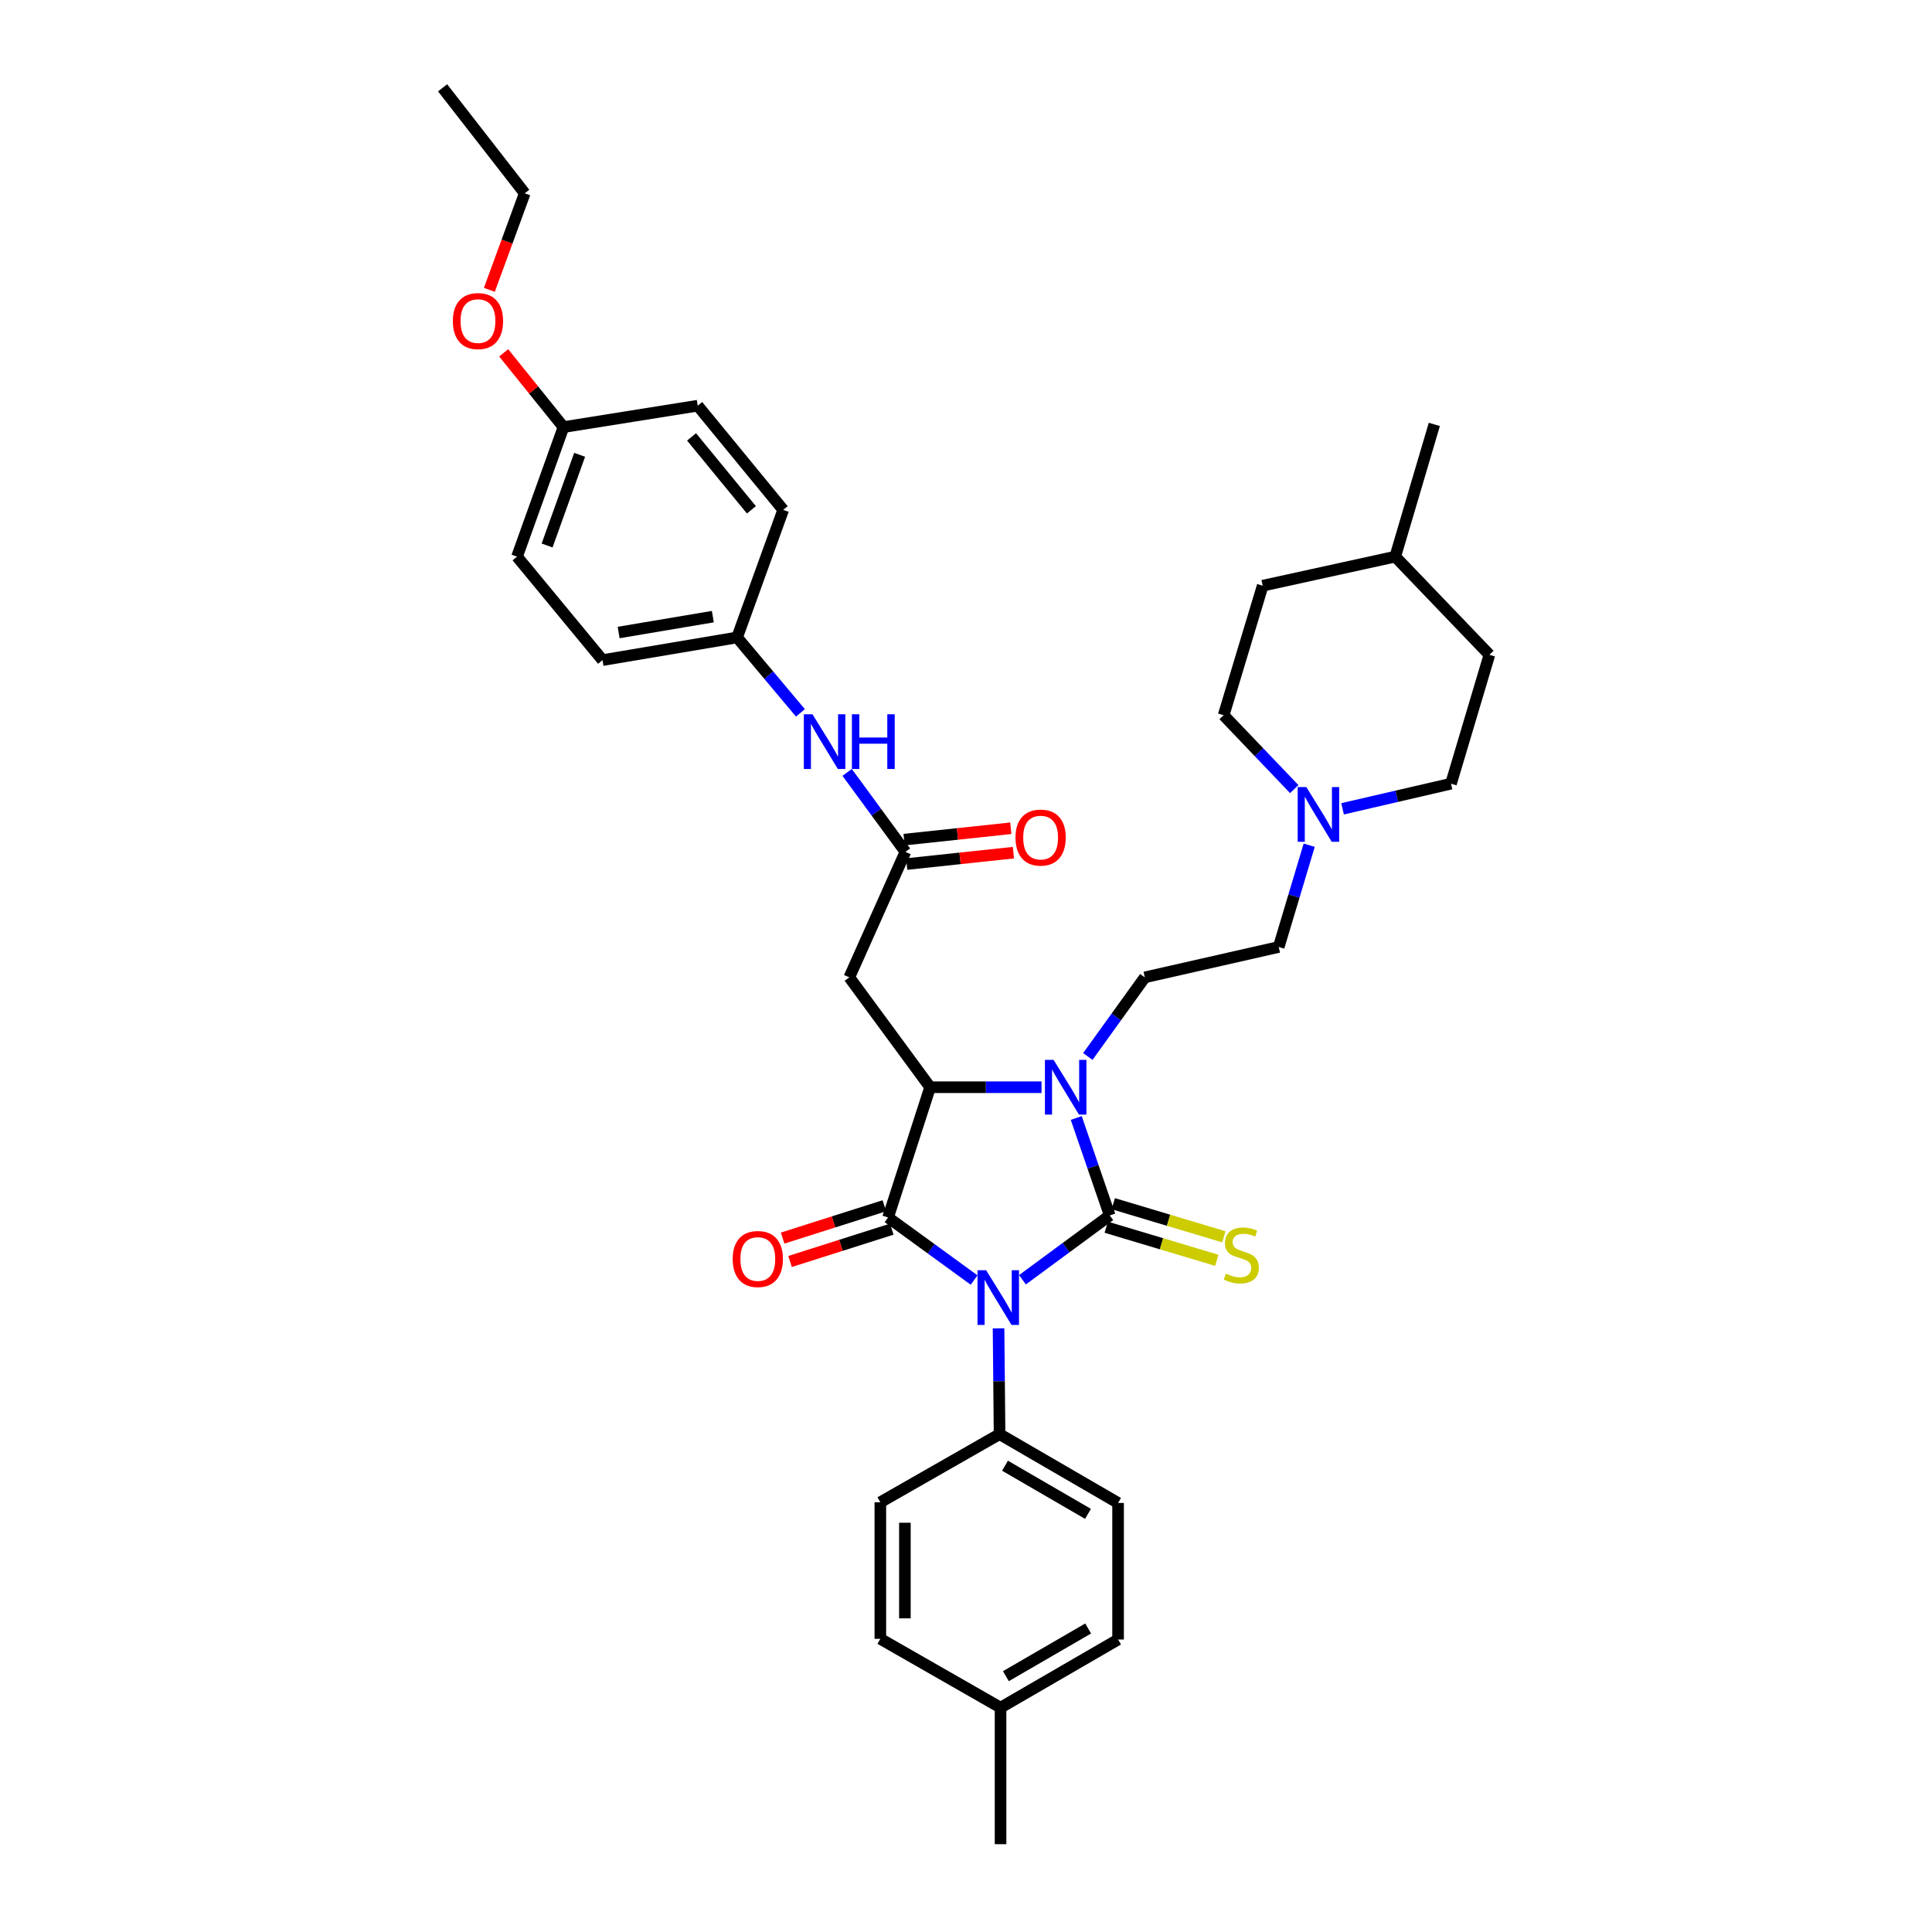 <?xml version='1.0' encoding='iso-8859-1'?>
<svg version='1.1' baseProfile='full'
              xmlns='http://www.w3.org/2000/svg'
                      xmlns:rdkit='http://www.rdkit.org/xml'
                      xmlns:xlink='http://www.w3.org/1999/xlink'
                  xml:space='preserve'
width='1000px' height='1000px' viewBox='0 0 1000 1000'>
<!-- END OF HEADER -->
<rect style='opacity:1.0;fill:#FFFFFF;stroke:none' width='1000' height='1000' x='0' y='0'> </rect>
<path class='bond-0' d='M 529.226,662.401 L 551.816,645.759' style='fill:none;fill-rule:evenodd;stroke:#0000FF;stroke-width:6px;stroke-linecap:butt;stroke-linejoin:miter;stroke-opacity:1' />
<path class='bond-0' d='M 551.816,645.759 L 574.406,629.118' style='fill:none;fill-rule:evenodd;stroke:#000000;stroke-width:6px;stroke-linecap:butt;stroke-linejoin:miter;stroke-opacity:1' />
<path class='bond-1' d='M 504.191,662.54 L 481.925,646.348' style='fill:none;fill-rule:evenodd;stroke:#0000FF;stroke-width:6px;stroke-linecap:butt;stroke-linejoin:miter;stroke-opacity:1' />
<path class='bond-1' d='M 481.925,646.348 L 459.659,630.156' style='fill:none;fill-rule:evenodd;stroke:#000000;stroke-width:6px;stroke-linecap:butt;stroke-linejoin:miter;stroke-opacity:1' />
<path class='bond-6' d='M 516.847,687.56 L 517.109,714.939' style='fill:none;fill-rule:evenodd;stroke:#0000FF;stroke-width:6px;stroke-linecap:butt;stroke-linejoin:miter;stroke-opacity:1' />
<path class='bond-6' d='M 517.109,714.939 L 517.371,742.318' style='fill:none;fill-rule:evenodd;stroke:#000000;stroke-width:6px;stroke-linecap:butt;stroke-linejoin:miter;stroke-opacity:1' />
<path class='bond-2' d='M 574.406,629.118 L 565.734,603.889' style='fill:none;fill-rule:evenodd;stroke:#000000;stroke-width:6px;stroke-linecap:butt;stroke-linejoin:miter;stroke-opacity:1' />
<path class='bond-2' d='M 565.734,603.889 L 557.062,578.659' style='fill:none;fill-rule:evenodd;stroke:#0000FF;stroke-width:6px;stroke-linecap:butt;stroke-linejoin:miter;stroke-opacity:1' />
<path class='bond-7' d='M 572.584,635.204 L 601.203,643.771' style='fill:none;fill-rule:evenodd;stroke:#000000;stroke-width:6px;stroke-linecap:butt;stroke-linejoin:miter;stroke-opacity:1' />
<path class='bond-7' d='M 601.203,643.771 L 629.822,652.339' style='fill:none;fill-rule:evenodd;stroke:#CCCC00;stroke-width:6px;stroke-linecap:butt;stroke-linejoin:miter;stroke-opacity:1' />
<path class='bond-7' d='M 576.228,623.032 L 604.847,631.6' style='fill:none;fill-rule:evenodd;stroke:#000000;stroke-width:6px;stroke-linecap:butt;stroke-linejoin:miter;stroke-opacity:1' />
<path class='bond-7' d='M 604.847,631.6 L 633.466,640.167' style='fill:none;fill-rule:evenodd;stroke:#CCCC00;stroke-width:6px;stroke-linecap:butt;stroke-linejoin:miter;stroke-opacity:1' />
<path class='bond-3' d='M 459.659,630.156 L 481.436,562.745' style='fill:none;fill-rule:evenodd;stroke:#000000;stroke-width:6px;stroke-linecap:butt;stroke-linejoin:miter;stroke-opacity:1' />
<path class='bond-10' d='M 457.736,624.101 L 431.411,632.466' style='fill:none;fill-rule:evenodd;stroke:#000000;stroke-width:6px;stroke-linecap:butt;stroke-linejoin:miter;stroke-opacity:1' />
<path class='bond-10' d='M 431.411,632.466 L 405.086,640.831' style='fill:none;fill-rule:evenodd;stroke:#FF0000;stroke-width:6px;stroke-linecap:butt;stroke-linejoin:miter;stroke-opacity:1' />
<path class='bond-10' d='M 461.583,636.21 L 435.259,644.575' style='fill:none;fill-rule:evenodd;stroke:#000000;stroke-width:6px;stroke-linecap:butt;stroke-linejoin:miter;stroke-opacity:1' />
<path class='bond-10' d='M 435.259,644.575 L 408.934,652.94' style='fill:none;fill-rule:evenodd;stroke:#FF0000;stroke-width:6px;stroke-linecap:butt;stroke-linejoin:miter;stroke-opacity:1' />
<path class='bond-8' d='M 563.054,546.833 L 577.804,526.356' style='fill:none;fill-rule:evenodd;stroke:#0000FF;stroke-width:6px;stroke-linecap:butt;stroke-linejoin:miter;stroke-opacity:1' />
<path class='bond-8' d='M 577.804,526.356 L 592.554,505.88' style='fill:none;fill-rule:evenodd;stroke:#000000;stroke-width:6px;stroke-linecap:butt;stroke-linejoin:miter;stroke-opacity:1' />
<path class='bond-35' d='M 539.098,562.745 L 510.267,562.745' style='fill:none;fill-rule:evenodd;stroke:#0000FF;stroke-width:6px;stroke-linecap:butt;stroke-linejoin:miter;stroke-opacity:1' />
<path class='bond-35' d='M 510.267,562.745 L 481.436,562.745' style='fill:none;fill-rule:evenodd;stroke:#000000;stroke-width:6px;stroke-linecap:butt;stroke-linejoin:miter;stroke-opacity:1' />
<path class='bond-4' d='M 481.436,562.745 L 439.599,505.88' style='fill:none;fill-rule:evenodd;stroke:#000000;stroke-width:6px;stroke-linecap:butt;stroke-linejoin:miter;stroke-opacity:1' />
<path class='bond-5' d='M 439.599,505.88 L 468.638,440.912' style='fill:none;fill-rule:evenodd;stroke:#000000;stroke-width:6px;stroke-linecap:butt;stroke-linejoin:miter;stroke-opacity:1' />
<path class='bond-11' d='M 468.638,440.912 L 453.56,420.352' style='fill:none;fill-rule:evenodd;stroke:#000000;stroke-width:6px;stroke-linecap:butt;stroke-linejoin:miter;stroke-opacity:1' />
<path class='bond-11' d='M 453.56,420.352 L 438.483,399.792' style='fill:none;fill-rule:evenodd;stroke:#0000FF;stroke-width:6px;stroke-linecap:butt;stroke-linejoin:miter;stroke-opacity:1' />
<path class='bond-12' d='M 469.312,447.229 L 496.925,444.285' style='fill:none;fill-rule:evenodd;stroke:#000000;stroke-width:6px;stroke-linecap:butt;stroke-linejoin:miter;stroke-opacity:1' />
<path class='bond-12' d='M 496.925,444.285 L 524.539,441.341' style='fill:none;fill-rule:evenodd;stroke:#FF0000;stroke-width:6px;stroke-linecap:butt;stroke-linejoin:miter;stroke-opacity:1' />
<path class='bond-12' d='M 467.965,434.595 L 495.578,431.651' style='fill:none;fill-rule:evenodd;stroke:#000000;stroke-width:6px;stroke-linecap:butt;stroke-linejoin:miter;stroke-opacity:1' />
<path class='bond-12' d='M 495.578,431.651 L 523.192,428.707' style='fill:none;fill-rule:evenodd;stroke:#FF0000;stroke-width:6px;stroke-linecap:butt;stroke-linejoin:miter;stroke-opacity:1' />
<path class='bond-14' d='M 517.371,742.318 L 578.719,777.93' style='fill:none;fill-rule:evenodd;stroke:#000000;stroke-width:6px;stroke-linecap:butt;stroke-linejoin:miter;stroke-opacity:1' />
<path class='bond-14' d='M 520.195,758.649 L 563.138,783.576' style='fill:none;fill-rule:evenodd;stroke:#000000;stroke-width:6px;stroke-linecap:butt;stroke-linejoin:miter;stroke-opacity:1' />
<path class='bond-15' d='M 517.371,742.318 L 455.664,777.57' style='fill:none;fill-rule:evenodd;stroke:#000000;stroke-width:6px;stroke-linecap:butt;stroke-linejoin:miter;stroke-opacity:1' />
<path class='bond-13' d='M 592.554,505.88 L 661.863,490.153' style='fill:none;fill-rule:evenodd;stroke:#000000;stroke-width:6px;stroke-linecap:butt;stroke-linejoin:miter;stroke-opacity:1' />
<path class='bond-9' d='M 677.64,437.486 L 669.752,463.82' style='fill:none;fill-rule:evenodd;stroke:#0000FF;stroke-width:6px;stroke-linecap:butt;stroke-linejoin:miter;stroke-opacity:1' />
<path class='bond-9' d='M 669.752,463.82 L 661.863,490.153' style='fill:none;fill-rule:evenodd;stroke:#000000;stroke-width:6px;stroke-linecap:butt;stroke-linejoin:miter;stroke-opacity:1' />
<path class='bond-17' d='M 694.919,418.639 L 722.977,412.139' style='fill:none;fill-rule:evenodd;stroke:#0000FF;stroke-width:6px;stroke-linecap:butt;stroke-linejoin:miter;stroke-opacity:1' />
<path class='bond-17' d='M 722.977,412.139 L 751.036,405.639' style='fill:none;fill-rule:evenodd;stroke:#000000;stroke-width:6px;stroke-linecap:butt;stroke-linejoin:miter;stroke-opacity:1' />
<path class='bond-18' d='M 669.903,408.44 L 651.628,389.319' style='fill:none;fill-rule:evenodd;stroke:#0000FF;stroke-width:6px;stroke-linecap:butt;stroke-linejoin:miter;stroke-opacity:1' />
<path class='bond-18' d='M 651.628,389.319 L 633.353,370.197' style='fill:none;fill-rule:evenodd;stroke:#000000;stroke-width:6px;stroke-linecap:butt;stroke-linejoin:miter;stroke-opacity:1' />
<path class='bond-16' d='M 414.301,368.978 L 397.91,349.46' style='fill:none;fill-rule:evenodd;stroke:#0000FF;stroke-width:6px;stroke-linecap:butt;stroke-linejoin:miter;stroke-opacity:1' />
<path class='bond-16' d='M 397.91,349.46 L 381.52,329.942' style='fill:none;fill-rule:evenodd;stroke:#000000;stroke-width:6px;stroke-linecap:butt;stroke-linejoin:miter;stroke-opacity:1' />
<path class='bond-20' d='M 578.719,777.93 L 578.719,848.608' style='fill:none;fill-rule:evenodd;stroke:#000000;stroke-width:6px;stroke-linecap:butt;stroke-linejoin:miter;stroke-opacity:1' />
<path class='bond-21' d='M 455.664,777.57 L 455.664,848.255' style='fill:none;fill-rule:evenodd;stroke:#000000;stroke-width:6px;stroke-linecap:butt;stroke-linejoin:miter;stroke-opacity:1' />
<path class='bond-21' d='M 468.37,788.172 L 468.37,837.653' style='fill:none;fill-rule:evenodd;stroke:#000000;stroke-width:6px;stroke-linecap:butt;stroke-linejoin:miter;stroke-opacity:1' />
<path class='bond-23' d='M 381.52,329.942 L 405.385,263.907' style='fill:none;fill-rule:evenodd;stroke:#000000;stroke-width:6px;stroke-linecap:butt;stroke-linejoin:miter;stroke-opacity:1' />
<path class='bond-24' d='M 381.52,329.942 L 311.871,341.673' style='fill:none;fill-rule:evenodd;stroke:#000000;stroke-width:6px;stroke-linecap:butt;stroke-linejoin:miter;stroke-opacity:1' />
<path class='bond-24' d='M 368.962,319.172 L 320.208,327.384' style='fill:none;fill-rule:evenodd;stroke:#000000;stroke-width:6px;stroke-linecap:butt;stroke-linejoin:miter;stroke-opacity:1' />
<path class='bond-28' d='M 751.036,405.639 L 770.913,338.92' style='fill:none;fill-rule:evenodd;stroke:#000000;stroke-width:6px;stroke-linecap:butt;stroke-linejoin:miter;stroke-opacity:1' />
<path class='bond-27' d='M 633.353,370.197 L 653.569,303.154' style='fill:none;fill-rule:evenodd;stroke:#000000;stroke-width:6px;stroke-linecap:butt;stroke-linejoin:miter;stroke-opacity:1' />
<path class='bond-19' d='M 291.662,221.061 L 267.613,288.112' style='fill:none;fill-rule:evenodd;stroke:#000000;stroke-width:6px;stroke-linecap:butt;stroke-linejoin:miter;stroke-opacity:1' />
<path class='bond-19' d='M 300.015,235.408 L 283.18,282.344' style='fill:none;fill-rule:evenodd;stroke:#000000;stroke-width:6px;stroke-linecap:butt;stroke-linejoin:miter;stroke-opacity:1' />
<path class='bond-30' d='M 291.662,221.061 L 276.185,201.847' style='fill:none;fill-rule:evenodd;stroke:#000000;stroke-width:6px;stroke-linecap:butt;stroke-linejoin:miter;stroke-opacity:1' />
<path class='bond-30' d='M 276.185,201.847 L 260.708,182.633' style='fill:none;fill-rule:evenodd;stroke:#FF0000;stroke-width:6px;stroke-linecap:butt;stroke-linejoin:miter;stroke-opacity:1' />
<path class='bond-37' d='M 291.662,221.061 L 361.134,209.986' style='fill:none;fill-rule:evenodd;stroke:#000000;stroke-width:6px;stroke-linecap:butt;stroke-linejoin:miter;stroke-opacity:1' />
<path class='bond-36' d='M 578.719,848.608 L 517.887,883.867' style='fill:none;fill-rule:evenodd;stroke:#000000;stroke-width:6px;stroke-linecap:butt;stroke-linejoin:miter;stroke-opacity:1' />
<path class='bond-36' d='M 563.223,842.904 L 520.64,867.585' style='fill:none;fill-rule:evenodd;stroke:#000000;stroke-width:6px;stroke-linecap:butt;stroke-linejoin:miter;stroke-opacity:1' />
<path class='bond-22' d='M 455.664,848.255 L 517.887,883.867' style='fill:none;fill-rule:evenodd;stroke:#000000;stroke-width:6px;stroke-linecap:butt;stroke-linejoin:miter;stroke-opacity:1' />
<path class='bond-32' d='M 517.887,883.867 L 517.887,954.545' style='fill:none;fill-rule:evenodd;stroke:#000000;stroke-width:6px;stroke-linecap:butt;stroke-linejoin:miter;stroke-opacity:1' />
<path class='bond-26' d='M 405.385,263.907 L 361.134,209.986' style='fill:none;fill-rule:evenodd;stroke:#000000;stroke-width:6px;stroke-linecap:butt;stroke-linejoin:miter;stroke-opacity:1' />
<path class='bond-26' d='M 388.926,263.879 L 357.95,226.134' style='fill:none;fill-rule:evenodd;stroke:#000000;stroke-width:6px;stroke-linecap:butt;stroke-linejoin:miter;stroke-opacity:1' />
<path class='bond-25' d='M 311.871,341.673 L 267.613,288.112' style='fill:none;fill-rule:evenodd;stroke:#000000;stroke-width:6px;stroke-linecap:butt;stroke-linejoin:miter;stroke-opacity:1' />
<path class='bond-29' d='M 653.569,303.154 L 722.173,288.112' style='fill:none;fill-rule:evenodd;stroke:#000000;stroke-width:6px;stroke-linecap:butt;stroke-linejoin:miter;stroke-opacity:1' />
<path class='bond-38' d='M 770.913,338.92 L 722.173,288.112' style='fill:none;fill-rule:evenodd;stroke:#000000;stroke-width:6px;stroke-linecap:butt;stroke-linejoin:miter;stroke-opacity:1' />
<path class='bond-33' d='M 722.173,288.112 L 742.403,219.67' style='fill:none;fill-rule:evenodd;stroke:#000000;stroke-width:6px;stroke-linecap:butt;stroke-linejoin:miter;stroke-opacity:1' />
<path class='bond-31' d='M 253.289,150.03 L 262.445,125.042' style='fill:none;fill-rule:evenodd;stroke:#FF0000;stroke-width:6px;stroke-linecap:butt;stroke-linejoin:miter;stroke-opacity:1' />
<path class='bond-31' d='M 262.445,125.042 L 271.601,100.054' style='fill:none;fill-rule:evenodd;stroke:#000000;stroke-width:6px;stroke-linecap:butt;stroke-linejoin:miter;stroke-opacity:1' />
<path class='bond-34' d='M 271.601,100.054 L 229.087,45.455' style='fill:none;fill-rule:evenodd;stroke:#000000;stroke-width:6px;stroke-linecap:butt;stroke-linejoin:miter;stroke-opacity:1' />
<path  class='atom-0' d='M 510.434 657.472
L 519.714 672.472
Q 520.634 673.952, 522.114 676.632
Q 523.594 679.312, 523.674 679.472
L 523.674 657.472
L 527.434 657.472
L 527.434 685.792
L 523.554 685.792
L 513.594 669.392
Q 512.434 667.472, 511.194 665.272
Q 509.994 663.072, 509.634 662.392
L 509.634 685.792
L 505.954 685.792
L 505.954 657.472
L 510.434 657.472
' fill='#0000FF'/>
<path  class='atom-3' d='M 545.332 548.585
L 554.612 563.585
Q 555.532 565.065, 557.012 567.745
Q 558.492 570.425, 558.572 570.585
L 558.572 548.585
L 562.332 548.585
L 562.332 576.905
L 558.452 576.905
L 548.492 560.505
Q 547.332 558.585, 546.092 556.385
Q 544.892 554.185, 544.532 553.505
L 544.532 576.905
L 540.852 576.905
L 540.852 548.585
L 545.332 548.585
' fill='#0000FF'/>
<path  class='atom-8' d='M 634.501 659.223
Q 634.821 659.343, 636.141 659.903
Q 637.461 660.463, 638.901 660.823
Q 640.381 661.143, 641.821 661.143
Q 644.501 661.143, 646.061 659.863
Q 647.621 658.543, 647.621 656.263
Q 647.621 654.703, 646.821 653.743
Q 646.061 652.783, 644.861 652.263
Q 643.661 651.743, 641.661 651.143
Q 639.141 650.383, 637.621 649.663
Q 636.141 648.943, 635.061 647.423
Q 634.021 645.903, 634.021 643.343
Q 634.021 639.783, 636.421 637.583
Q 638.861 635.383, 643.661 635.383
Q 646.941 635.383, 650.661 636.943
L 649.741 640.023
Q 646.341 638.623, 643.781 638.623
Q 641.021 638.623, 639.501 639.783
Q 637.981 640.903, 638.021 642.863
Q 638.021 644.383, 638.781 645.303
Q 639.581 646.223, 640.701 646.743
Q 641.861 647.263, 643.781 647.863
Q 646.341 648.663, 647.861 649.463
Q 649.381 650.263, 650.461 651.903
Q 651.581 653.503, 651.581 656.263
Q 651.581 660.183, 648.941 662.303
Q 646.341 664.383, 641.981 664.383
Q 639.461 664.383, 637.541 663.823
Q 635.661 663.303, 633.421 662.383
L 634.501 659.223
' fill='#CCCC00'/>
<path  class='atom-10' d='M 676.158 407.375
L 685.438 422.375
Q 686.358 423.855, 687.838 426.535
Q 689.318 429.215, 689.398 429.375
L 689.398 407.375
L 693.158 407.375
L 693.158 435.695
L 689.278 435.695
L 679.318 419.295
Q 678.158 417.375, 676.918 415.175
Q 675.718 412.975, 675.358 412.295
L 675.358 435.695
L 671.678 435.695
L 671.678 407.375
L 676.158 407.375
' fill='#0000FF'/>
<path  class='atom-11' d='M 379.242 651.659
Q 379.242 644.859, 382.602 641.059
Q 385.962 637.259, 392.242 637.259
Q 398.522 637.259, 401.882 641.059
Q 405.242 644.859, 405.242 651.659
Q 405.242 658.539, 401.842 662.459
Q 398.442 666.339, 392.242 666.339
Q 386.002 666.339, 382.602 662.459
Q 379.242 658.579, 379.242 651.659
M 392.242 663.139
Q 396.562 663.139, 398.882 660.259
Q 401.242 657.339, 401.242 651.659
Q 401.242 646.099, 398.882 643.299
Q 396.562 640.459, 392.242 640.459
Q 387.922 640.459, 385.562 643.259
Q 383.242 646.059, 383.242 651.659
Q 383.242 657.379, 385.562 660.259
Q 387.922 663.139, 392.242 663.139
' fill='#FF0000'/>
<path  class='atom-12' d='M 420.541 369.703
L 429.821 384.703
Q 430.741 386.183, 432.221 388.863
Q 433.701 391.543, 433.781 391.703
L 433.781 369.703
L 437.541 369.703
L 437.541 398.023
L 433.661 398.023
L 423.701 381.623
Q 422.541 379.703, 421.301 377.503
Q 420.101 375.303, 419.741 374.623
L 419.741 398.023
L 416.061 398.023
L 416.061 369.703
L 420.541 369.703
' fill='#0000FF'/>
<path  class='atom-12' d='M 440.941 369.703
L 444.781 369.703
L 444.781 381.743
L 459.261 381.743
L 459.261 369.703
L 463.101 369.703
L 463.101 398.023
L 459.261 398.023
L 459.261 384.943
L 444.781 384.943
L 444.781 398.023
L 440.941 398.023
L 440.941 369.703
' fill='#0000FF'/>
<path  class='atom-13' d='M 525.625 433.531
Q 525.625 426.731, 528.985 422.931
Q 532.345 419.131, 538.625 419.131
Q 544.905 419.131, 548.265 422.931
Q 551.625 426.731, 551.625 433.531
Q 551.625 440.411, 548.225 444.331
Q 544.825 448.211, 538.625 448.211
Q 532.385 448.211, 528.985 444.331
Q 525.625 440.451, 525.625 433.531
M 538.625 445.011
Q 542.945 445.011, 545.265 442.131
Q 547.625 439.211, 547.625 433.531
Q 547.625 427.971, 545.265 425.171
Q 542.945 422.331, 538.625 422.331
Q 534.305 422.331, 531.945 425.131
Q 529.625 427.931, 529.625 433.531
Q 529.625 439.251, 531.945 442.131
Q 534.305 445.011, 538.625 445.011
' fill='#FF0000'/>
<path  class='atom-31' d='M 234.397 166.189
Q 234.397 159.389, 237.757 155.589
Q 241.117 151.789, 247.397 151.789
Q 253.677 151.789, 257.037 155.589
Q 260.397 159.389, 260.397 166.189
Q 260.397 173.069, 256.997 176.989
Q 253.597 180.869, 247.397 180.869
Q 241.157 180.869, 237.757 176.989
Q 234.397 173.109, 234.397 166.189
M 247.397 177.669
Q 251.717 177.669, 254.037 174.789
Q 256.397 171.869, 256.397 166.189
Q 256.397 160.629, 254.037 157.829
Q 251.717 154.989, 247.397 154.989
Q 243.077 154.989, 240.717 157.789
Q 238.397 160.589, 238.397 166.189
Q 238.397 171.909, 240.717 174.789
Q 243.077 177.669, 247.397 177.669
' fill='#FF0000'/>
</svg>
